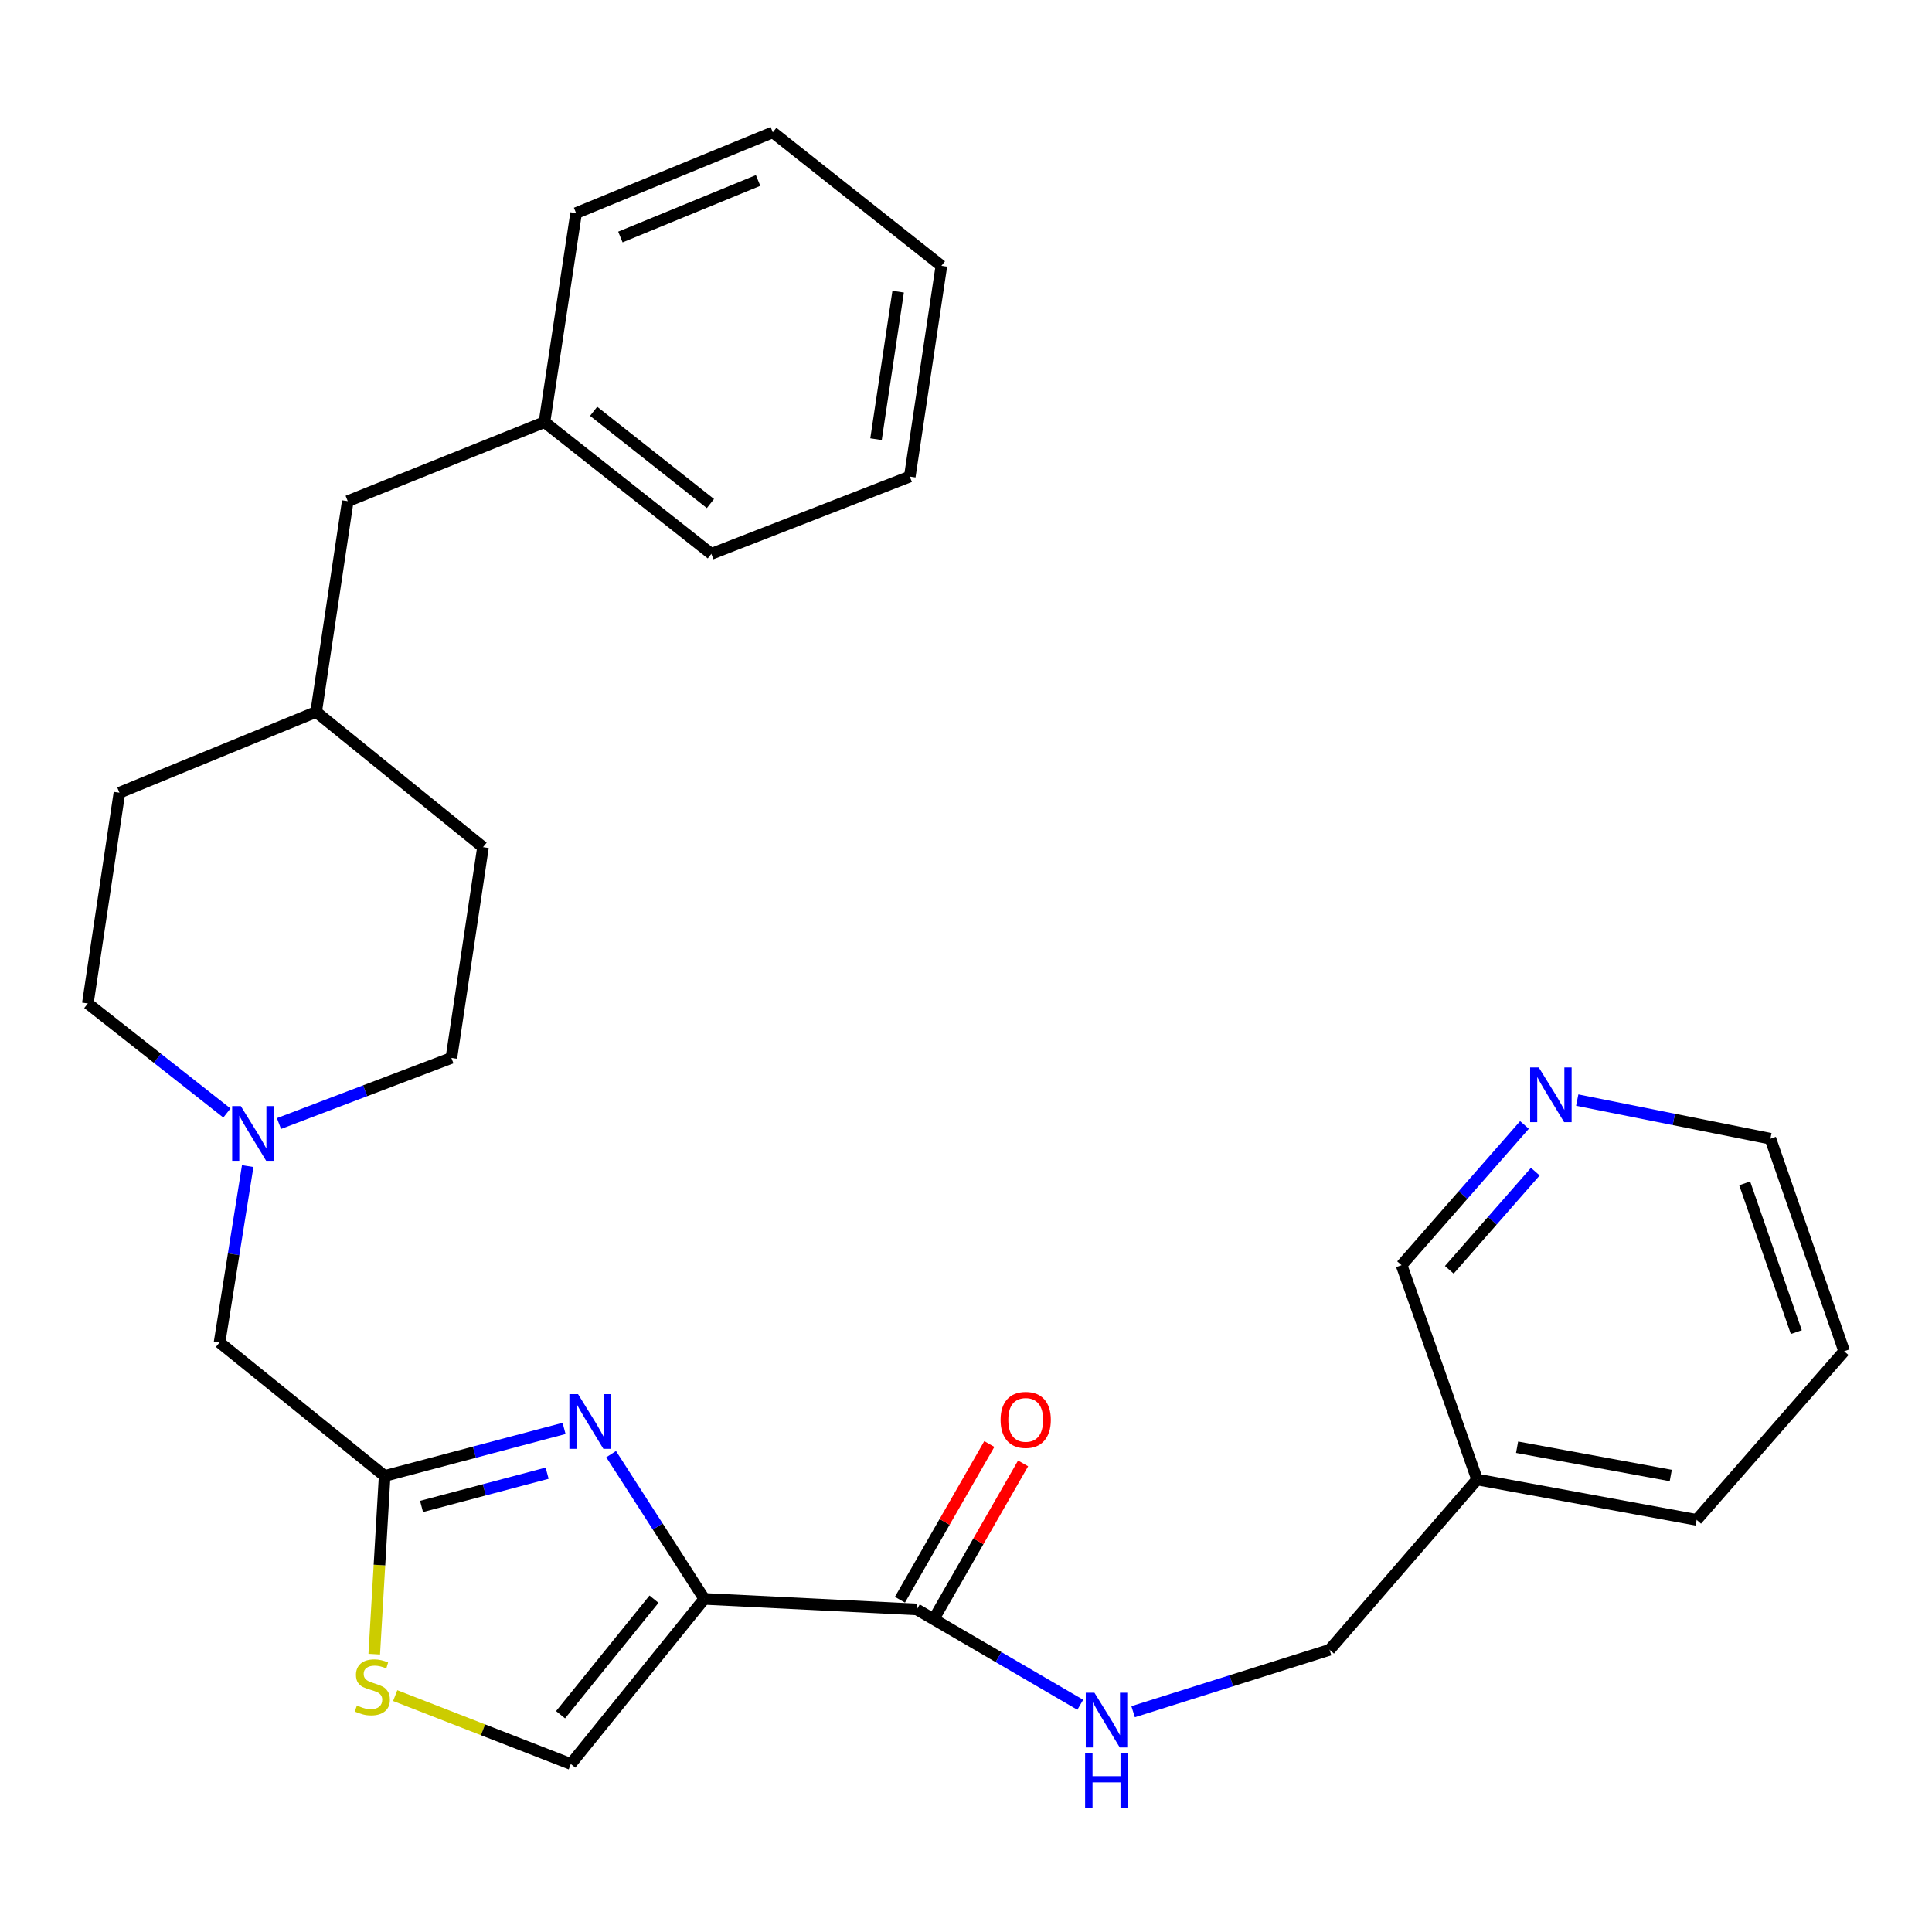 <?xml version='1.0' encoding='iso-8859-1'?>
<svg version='1.1' baseProfile='full'
              xmlns='http://www.w3.org/2000/svg'
                      xmlns:rdkit='http://www.rdkit.org/xml'
                      xmlns:xlink='http://www.w3.org/1999/xlink'
                  xml:space='preserve'
width='1000px' height='1000px' viewBox='0 0 1000 1000'>
<!-- END OF HEADER -->
<rect style='opacity:1.0;fill:#FFFFFF;stroke:none' width='1000' height='1000' x='0' y='0'> </rect>
<path class='bond-0' d='M 954.545,699.398 L 916.36,589.398' style='fill:none;fill-rule:evenodd;stroke:#000000;stroke-width:6px;stroke-linecap:butt;stroke-linejoin:miter;stroke-opacity:1' />
<path class='bond-0' d='M 929.776,689.508 L 903.046,612.508' style='fill:none;fill-rule:evenodd;stroke:#000000;stroke-width:6px;stroke-linecap:butt;stroke-linejoin:miter;stroke-opacity:1' />
<path class='bond-1' d='M 954.545,699.398 L 878.185,786.676' style='fill:none;fill-rule:evenodd;stroke:#000000;stroke-width:6px;stroke-linecap:butt;stroke-linejoin:miter;stroke-opacity:1' />
<path class='bond-2' d='M 483.287,838.054 L 506.419,797.756' style='fill:none;fill-rule:evenodd;stroke:#000000;stroke-width:6px;stroke-linecap:butt;stroke-linejoin:miter;stroke-opacity:1' />
<path class='bond-2' d='M 506.419,797.756 L 529.551,757.459' style='fill:none;fill-rule:evenodd;stroke:#FF0000;stroke-width:6px;stroke-linecap:butt;stroke-linejoin:miter;stroke-opacity:1' />
<path class='bond-2' d='M 465.806,828.019 L 488.937,787.722' style='fill:none;fill-rule:evenodd;stroke:#000000;stroke-width:6px;stroke-linecap:butt;stroke-linejoin:miter;stroke-opacity:1' />
<path class='bond-2' d='M 488.937,787.722 L 512.069,747.424' style='fill:none;fill-rule:evenodd;stroke:#FF0000;stroke-width:6px;stroke-linecap:butt;stroke-linejoin:miter;stroke-opacity:1' />
<path class='bond-3' d='M 474.547,833.037 L 516.848,857.714' style='fill:none;fill-rule:evenodd;stroke:#000000;stroke-width:6px;stroke-linecap:butt;stroke-linejoin:miter;stroke-opacity:1' />
<path class='bond-3' d='M 516.848,857.714 L 559.15,882.392' style='fill:none;fill-rule:evenodd;stroke:#0000FF;stroke-width:6px;stroke-linecap:butt;stroke-linejoin:miter;stroke-opacity:1' />
<path class='bond-4' d='M 474.547,833.037 L 364.547,827.583' style='fill:none;fill-rule:evenodd;stroke:#000000;stroke-width:6px;stroke-linecap:butt;stroke-linejoin:miter;stroke-opacity:1' />
<path class='bond-5' d='M 586.498,885.979 L 637.342,869.961' style='fill:none;fill-rule:evenodd;stroke:#0000FF;stroke-width:6px;stroke-linecap:butt;stroke-linejoin:miter;stroke-opacity:1' />
<path class='bond-5' d='M 637.342,869.961 L 688.185,853.944' style='fill:none;fill-rule:evenodd;stroke:#000000;stroke-width:6px;stroke-linecap:butt;stroke-linejoin:miter;stroke-opacity:1' />
<path class='bond-6' d='M 916.36,589.398 L 866.364,579.401' style='fill:none;fill-rule:evenodd;stroke:#000000;stroke-width:6px;stroke-linecap:butt;stroke-linejoin:miter;stroke-opacity:1' />
<path class='bond-6' d='M 866.364,579.401 L 816.369,569.404' style='fill:none;fill-rule:evenodd;stroke:#0000FF;stroke-width:6px;stroke-linecap:butt;stroke-linejoin:miter;stroke-opacity:1' />
<path class='bond-7' d='M 204.558,877.645 L 250.006,895.341' style='fill:none;fill-rule:evenodd;stroke:#CCCC00;stroke-width:6px;stroke-linecap:butt;stroke-linejoin:miter;stroke-opacity:1' />
<path class='bond-7' d='M 250.006,895.341 L 295.454,913.036' style='fill:none;fill-rule:evenodd;stroke:#000000;stroke-width:6px;stroke-linecap:butt;stroke-linejoin:miter;stroke-opacity:1' />
<path class='bond-8' d='M 193.706,856.185 L 196.4,810.064' style='fill:none;fill-rule:evenodd;stroke:#CCCC00;stroke-width:6px;stroke-linecap:butt;stroke-linejoin:miter;stroke-opacity:1' />
<path class='bond-8' d='M 196.4,810.064 L 199.094,763.944' style='fill:none;fill-rule:evenodd;stroke:#000000;stroke-width:6px;stroke-linecap:butt;stroke-linejoin:miter;stroke-opacity:1' />
<path class='bond-9' d='M 117.449,576.08 L 81.452,547.739' style='fill:none;fill-rule:evenodd;stroke:#0000FF;stroke-width:6px;stroke-linecap:butt;stroke-linejoin:miter;stroke-opacity:1' />
<path class='bond-9' d='M 81.452,547.739 L 45.455,519.398' style='fill:none;fill-rule:evenodd;stroke:#000000;stroke-width:6px;stroke-linecap:butt;stroke-linejoin:miter;stroke-opacity:1' />
<path class='bond-10' d='M 144.396,581.544 L 189.018,564.564' style='fill:none;fill-rule:evenodd;stroke:#0000FF;stroke-width:6px;stroke-linecap:butt;stroke-linejoin:miter;stroke-opacity:1' />
<path class='bond-10' d='M 189.018,564.564 L 233.64,547.584' style='fill:none;fill-rule:evenodd;stroke:#000000;stroke-width:6px;stroke-linecap:butt;stroke-linejoin:miter;stroke-opacity:1' />
<path class='bond-11' d='M 128.21,603.575 L 120.925,649.213' style='fill:none;fill-rule:evenodd;stroke:#0000FF;stroke-width:6px;stroke-linecap:butt;stroke-linejoin:miter;stroke-opacity:1' />
<path class='bond-11' d='M 120.925,649.213 L 113.64,694.851' style='fill:none;fill-rule:evenodd;stroke:#000000;stroke-width:6px;stroke-linecap:butt;stroke-linejoin:miter;stroke-opacity:1' />
<path class='bond-12' d='M 295.454,913.036 L 364.547,827.583' style='fill:none;fill-rule:evenodd;stroke:#000000;stroke-width:6px;stroke-linecap:butt;stroke-linejoin:miter;stroke-opacity:1' />
<path class='bond-12' d='M 290.144,887.545 L 338.509,827.728' style='fill:none;fill-rule:evenodd;stroke:#000000;stroke-width:6px;stroke-linecap:butt;stroke-linejoin:miter;stroke-opacity:1' />
<path class='bond-13' d='M 364.547,827.583 L 340.436,790.121' style='fill:none;fill-rule:evenodd;stroke:#000000;stroke-width:6px;stroke-linecap:butt;stroke-linejoin:miter;stroke-opacity:1' />
<path class='bond-13' d='M 340.436,790.121 L 316.324,752.659' style='fill:none;fill-rule:evenodd;stroke:#0000FF;stroke-width:6px;stroke-linecap:butt;stroke-linejoin:miter;stroke-opacity:1' />
<path class='bond-14' d='M 180.001,259.399 L 163.64,368.491' style='fill:none;fill-rule:evenodd;stroke:#000000;stroke-width:6px;stroke-linecap:butt;stroke-linejoin:miter;stroke-opacity:1' />
<path class='bond-15' d='M 180.001,259.399 L 281.815,218.492' style='fill:none;fill-rule:evenodd;stroke:#000000;stroke-width:6px;stroke-linecap:butt;stroke-linejoin:miter;stroke-opacity:1' />
<path class='bond-16' d='M 281.815,218.492 L 368.186,286.677' style='fill:none;fill-rule:evenodd;stroke:#000000;stroke-width:6px;stroke-linecap:butt;stroke-linejoin:miter;stroke-opacity:1' />
<path class='bond-16' d='M 307.26,212.899 L 367.72,260.629' style='fill:none;fill-rule:evenodd;stroke:#000000;stroke-width:6px;stroke-linecap:butt;stroke-linejoin:miter;stroke-opacity:1' />
<path class='bond-17' d='M 281.815,218.492 L 298.186,110.306' style='fill:none;fill-rule:evenodd;stroke:#000000;stroke-width:6px;stroke-linecap:butt;stroke-linejoin:miter;stroke-opacity:1' />
<path class='bond-18' d='M 163.64,368.491 L 250.001,438.491' style='fill:none;fill-rule:evenodd;stroke:#000000;stroke-width:6px;stroke-linecap:butt;stroke-linejoin:miter;stroke-opacity:1' />
<path class='bond-19' d='M 163.64,368.491 L 61.815,410.305' style='fill:none;fill-rule:evenodd;stroke:#000000;stroke-width:6px;stroke-linecap:butt;stroke-linejoin:miter;stroke-opacity:1' />
<path class='bond-20' d='M 45.455,519.398 L 61.815,410.305' style='fill:none;fill-rule:evenodd;stroke:#000000;stroke-width:6px;stroke-linecap:butt;stroke-linejoin:miter;stroke-opacity:1' />
<path class='bond-21' d='M 233.64,547.584 L 250.001,438.491' style='fill:none;fill-rule:evenodd;stroke:#000000;stroke-width:6px;stroke-linecap:butt;stroke-linejoin:miter;stroke-opacity:1' />
<path class='bond-22' d='M 368.186,286.677 L 470.907,246.677' style='fill:none;fill-rule:evenodd;stroke:#000000;stroke-width:6px;stroke-linecap:butt;stroke-linejoin:miter;stroke-opacity:1' />
<path class='bond-23' d='M 298.186,110.306 L 400,68.492' style='fill:none;fill-rule:evenodd;stroke:#000000;stroke-width:6px;stroke-linecap:butt;stroke-linejoin:miter;stroke-opacity:1' />
<path class='bond-23' d='M 321.116,122.679 L 392.386,93.409' style='fill:none;fill-rule:evenodd;stroke:#000000;stroke-width:6px;stroke-linecap:butt;stroke-linejoin:miter;stroke-opacity:1' />
<path class='bond-24' d='M 400,68.492 L 487.268,137.585' style='fill:none;fill-rule:evenodd;stroke:#000000;stroke-width:6px;stroke-linecap:butt;stroke-linejoin:miter;stroke-opacity:1' />
<path class='bond-25' d='M 470.907,246.677 L 487.268,137.585' style='fill:none;fill-rule:evenodd;stroke:#000000;stroke-width:6px;stroke-linecap:butt;stroke-linejoin:miter;stroke-opacity:1' />
<path class='bond-25' d='M 453.427,227.324 L 464.88,150.959' style='fill:none;fill-rule:evenodd;stroke:#000000;stroke-width:6px;stroke-linecap:butt;stroke-linejoin:miter;stroke-opacity:1' />
<path class='bond-26' d='M 291.963,739.343 L 245.528,751.643' style='fill:none;fill-rule:evenodd;stroke:#0000FF;stroke-width:6px;stroke-linecap:butt;stroke-linejoin:miter;stroke-opacity:1' />
<path class='bond-26' d='M 245.528,751.643 L 199.094,763.944' style='fill:none;fill-rule:evenodd;stroke:#000000;stroke-width:6px;stroke-linecap:butt;stroke-linejoin:miter;stroke-opacity:1' />
<path class='bond-26' d='M 283.194,762.518 L 250.69,771.128' style='fill:none;fill-rule:evenodd;stroke:#0000FF;stroke-width:6px;stroke-linecap:butt;stroke-linejoin:miter;stroke-opacity:1' />
<path class='bond-26' d='M 250.69,771.128 L 218.186,779.738' style='fill:none;fill-rule:evenodd;stroke:#000000;stroke-width:6px;stroke-linecap:butt;stroke-linejoin:miter;stroke-opacity:1' />
<path class='bond-27' d='M 199.094,763.944 L 113.64,694.851' style='fill:none;fill-rule:evenodd;stroke:#000000;stroke-width:6px;stroke-linecap:butt;stroke-linejoin:miter;stroke-opacity:1' />
<path class='bond-28' d='M 789.061,582.275 L 757.257,618.563' style='fill:none;fill-rule:evenodd;stroke:#0000FF;stroke-width:6px;stroke-linecap:butt;stroke-linejoin:miter;stroke-opacity:1' />
<path class='bond-28' d='M 757.257,618.563 L 725.453,654.851' style='fill:none;fill-rule:evenodd;stroke:#000000;stroke-width:6px;stroke-linecap:butt;stroke-linejoin:miter;stroke-opacity:1' />
<path class='bond-28' d='M 794.678,606.447 L 772.416,631.849' style='fill:none;fill-rule:evenodd;stroke:#0000FF;stroke-width:6px;stroke-linecap:butt;stroke-linejoin:miter;stroke-opacity:1' />
<path class='bond-28' d='M 772.416,631.849 L 750.153,657.25' style='fill:none;fill-rule:evenodd;stroke:#000000;stroke-width:6px;stroke-linecap:butt;stroke-linejoin:miter;stroke-opacity:1' />
<path class='bond-29' d='M 725.453,654.851 L 764.546,765.769' style='fill:none;fill-rule:evenodd;stroke:#000000;stroke-width:6px;stroke-linecap:butt;stroke-linejoin:miter;stroke-opacity:1' />
<path class='bond-30' d='M 764.546,765.769 L 878.185,786.676' style='fill:none;fill-rule:evenodd;stroke:#000000;stroke-width:6px;stroke-linecap:butt;stroke-linejoin:miter;stroke-opacity:1' />
<path class='bond-30' d='M 785.239,749.081 L 864.786,763.716' style='fill:none;fill-rule:evenodd;stroke:#000000;stroke-width:6px;stroke-linecap:butt;stroke-linejoin:miter;stroke-opacity:1' />
<path class='bond-31' d='M 764.546,765.769 L 688.185,853.944' style='fill:none;fill-rule:evenodd;stroke:#000000;stroke-width:6px;stroke-linecap:butt;stroke-linejoin:miter;stroke-opacity:1' />
<path  class='atom-2' d='M 517.907 734.931
Q 517.907 728.131, 521.267 724.331
Q 524.627 720.531, 530.907 720.531
Q 537.187 720.531, 540.547 724.331
Q 543.907 728.131, 543.907 734.931
Q 543.907 741.811, 540.507 745.731
Q 537.107 749.611, 530.907 749.611
Q 524.667 749.611, 521.267 745.731
Q 517.907 741.851, 517.907 734.931
M 530.907 746.411
Q 535.227 746.411, 537.547 743.531
Q 539.907 740.611, 539.907 734.931
Q 539.907 729.371, 537.547 726.571
Q 535.227 723.731, 530.907 723.731
Q 526.587 723.731, 524.227 726.531
Q 521.907 729.331, 521.907 734.931
Q 521.907 740.651, 524.227 743.531
Q 526.587 746.411, 530.907 746.411
' fill='#FF0000'/>
<path  class='atom-3' d='M 566.472 876.155
L 575.752 891.155
Q 576.672 892.635, 578.152 895.315
Q 579.632 897.995, 579.712 898.155
L 579.712 876.155
L 583.472 876.155
L 583.472 904.475
L 579.592 904.475
L 569.632 888.075
Q 568.472 886.155, 567.232 883.955
Q 566.032 881.755, 565.672 881.075
L 565.672 904.475
L 561.992 904.475
L 561.992 876.155
L 566.472 876.155
' fill='#0000FF'/>
<path  class='atom-3' d='M 561.652 907.307
L 565.492 907.307
L 565.492 919.347
L 579.972 919.347
L 579.972 907.307
L 583.812 907.307
L 583.812 935.627
L 579.972 935.627
L 579.972 922.547
L 565.492 922.547
L 565.492 935.627
L 561.652 935.627
L 561.652 907.307
' fill='#0000FF'/>
<path  class='atom-5' d='M 184.722 882.757
Q 185.042 882.877, 186.362 883.437
Q 187.682 883.997, 189.122 884.357
Q 190.602 884.677, 192.042 884.677
Q 194.722 884.677, 196.282 883.397
Q 197.842 882.077, 197.842 879.797
Q 197.842 878.237, 197.042 877.277
Q 196.282 876.317, 195.082 875.797
Q 193.882 875.277, 191.882 874.677
Q 189.362 873.917, 187.842 873.197
Q 186.362 872.477, 185.282 870.957
Q 184.242 869.437, 184.242 866.877
Q 184.242 863.317, 186.642 861.117
Q 189.082 858.917, 193.882 858.917
Q 197.162 858.917, 200.882 860.477
L 199.962 863.557
Q 196.562 862.157, 194.002 862.157
Q 191.242 862.157, 189.722 863.317
Q 188.202 864.437, 188.242 866.397
Q 188.242 867.917, 189.002 868.837
Q 189.802 869.757, 190.922 870.277
Q 192.082 870.797, 194.002 871.397
Q 196.562 872.197, 198.082 872.997
Q 199.602 873.797, 200.682 875.437
Q 201.802 877.037, 201.802 879.797
Q 201.802 883.717, 199.162 885.837
Q 196.562 887.917, 192.202 887.917
Q 189.682 887.917, 187.762 887.357
Q 185.882 886.837, 183.642 885.917
L 184.722 882.757
' fill='#CCCC00'/>
<path  class='atom-6' d='M 124.648 572.517
L 133.928 587.517
Q 134.848 588.997, 136.328 591.677
Q 137.808 594.357, 137.888 594.517
L 137.888 572.517
L 141.648 572.517
L 141.648 600.837
L 137.768 600.837
L 127.808 584.437
Q 126.648 582.517, 125.408 580.317
Q 124.208 578.117, 123.848 577.437
L 123.848 600.837
L 120.168 600.837
L 120.168 572.517
L 124.648 572.517
' fill='#0000FF'/>
<path  class='atom-21' d='M 299.194 721.609
L 308.474 736.609
Q 309.394 738.089, 310.874 740.769
Q 312.354 743.449, 312.434 743.609
L 312.434 721.609
L 316.194 721.609
L 316.194 749.929
L 312.314 749.929
L 302.354 733.529
Q 301.194 731.609, 299.954 729.409
Q 298.754 727.209, 298.394 726.529
L 298.394 749.929
L 294.714 749.929
L 294.714 721.609
L 299.194 721.609
' fill='#0000FF'/>
<path  class='atom-24' d='M 796.472 552.517
L 805.752 567.517
Q 806.672 568.997, 808.152 571.677
Q 809.632 574.357, 809.712 574.517
L 809.712 552.517
L 813.472 552.517
L 813.472 580.837
L 809.592 580.837
L 799.632 564.437
Q 798.472 562.517, 797.232 560.317
Q 796.032 558.117, 795.672 557.437
L 795.672 580.837
L 791.992 580.837
L 791.992 552.517
L 796.472 552.517
' fill='#0000FF'/>
</svg>

